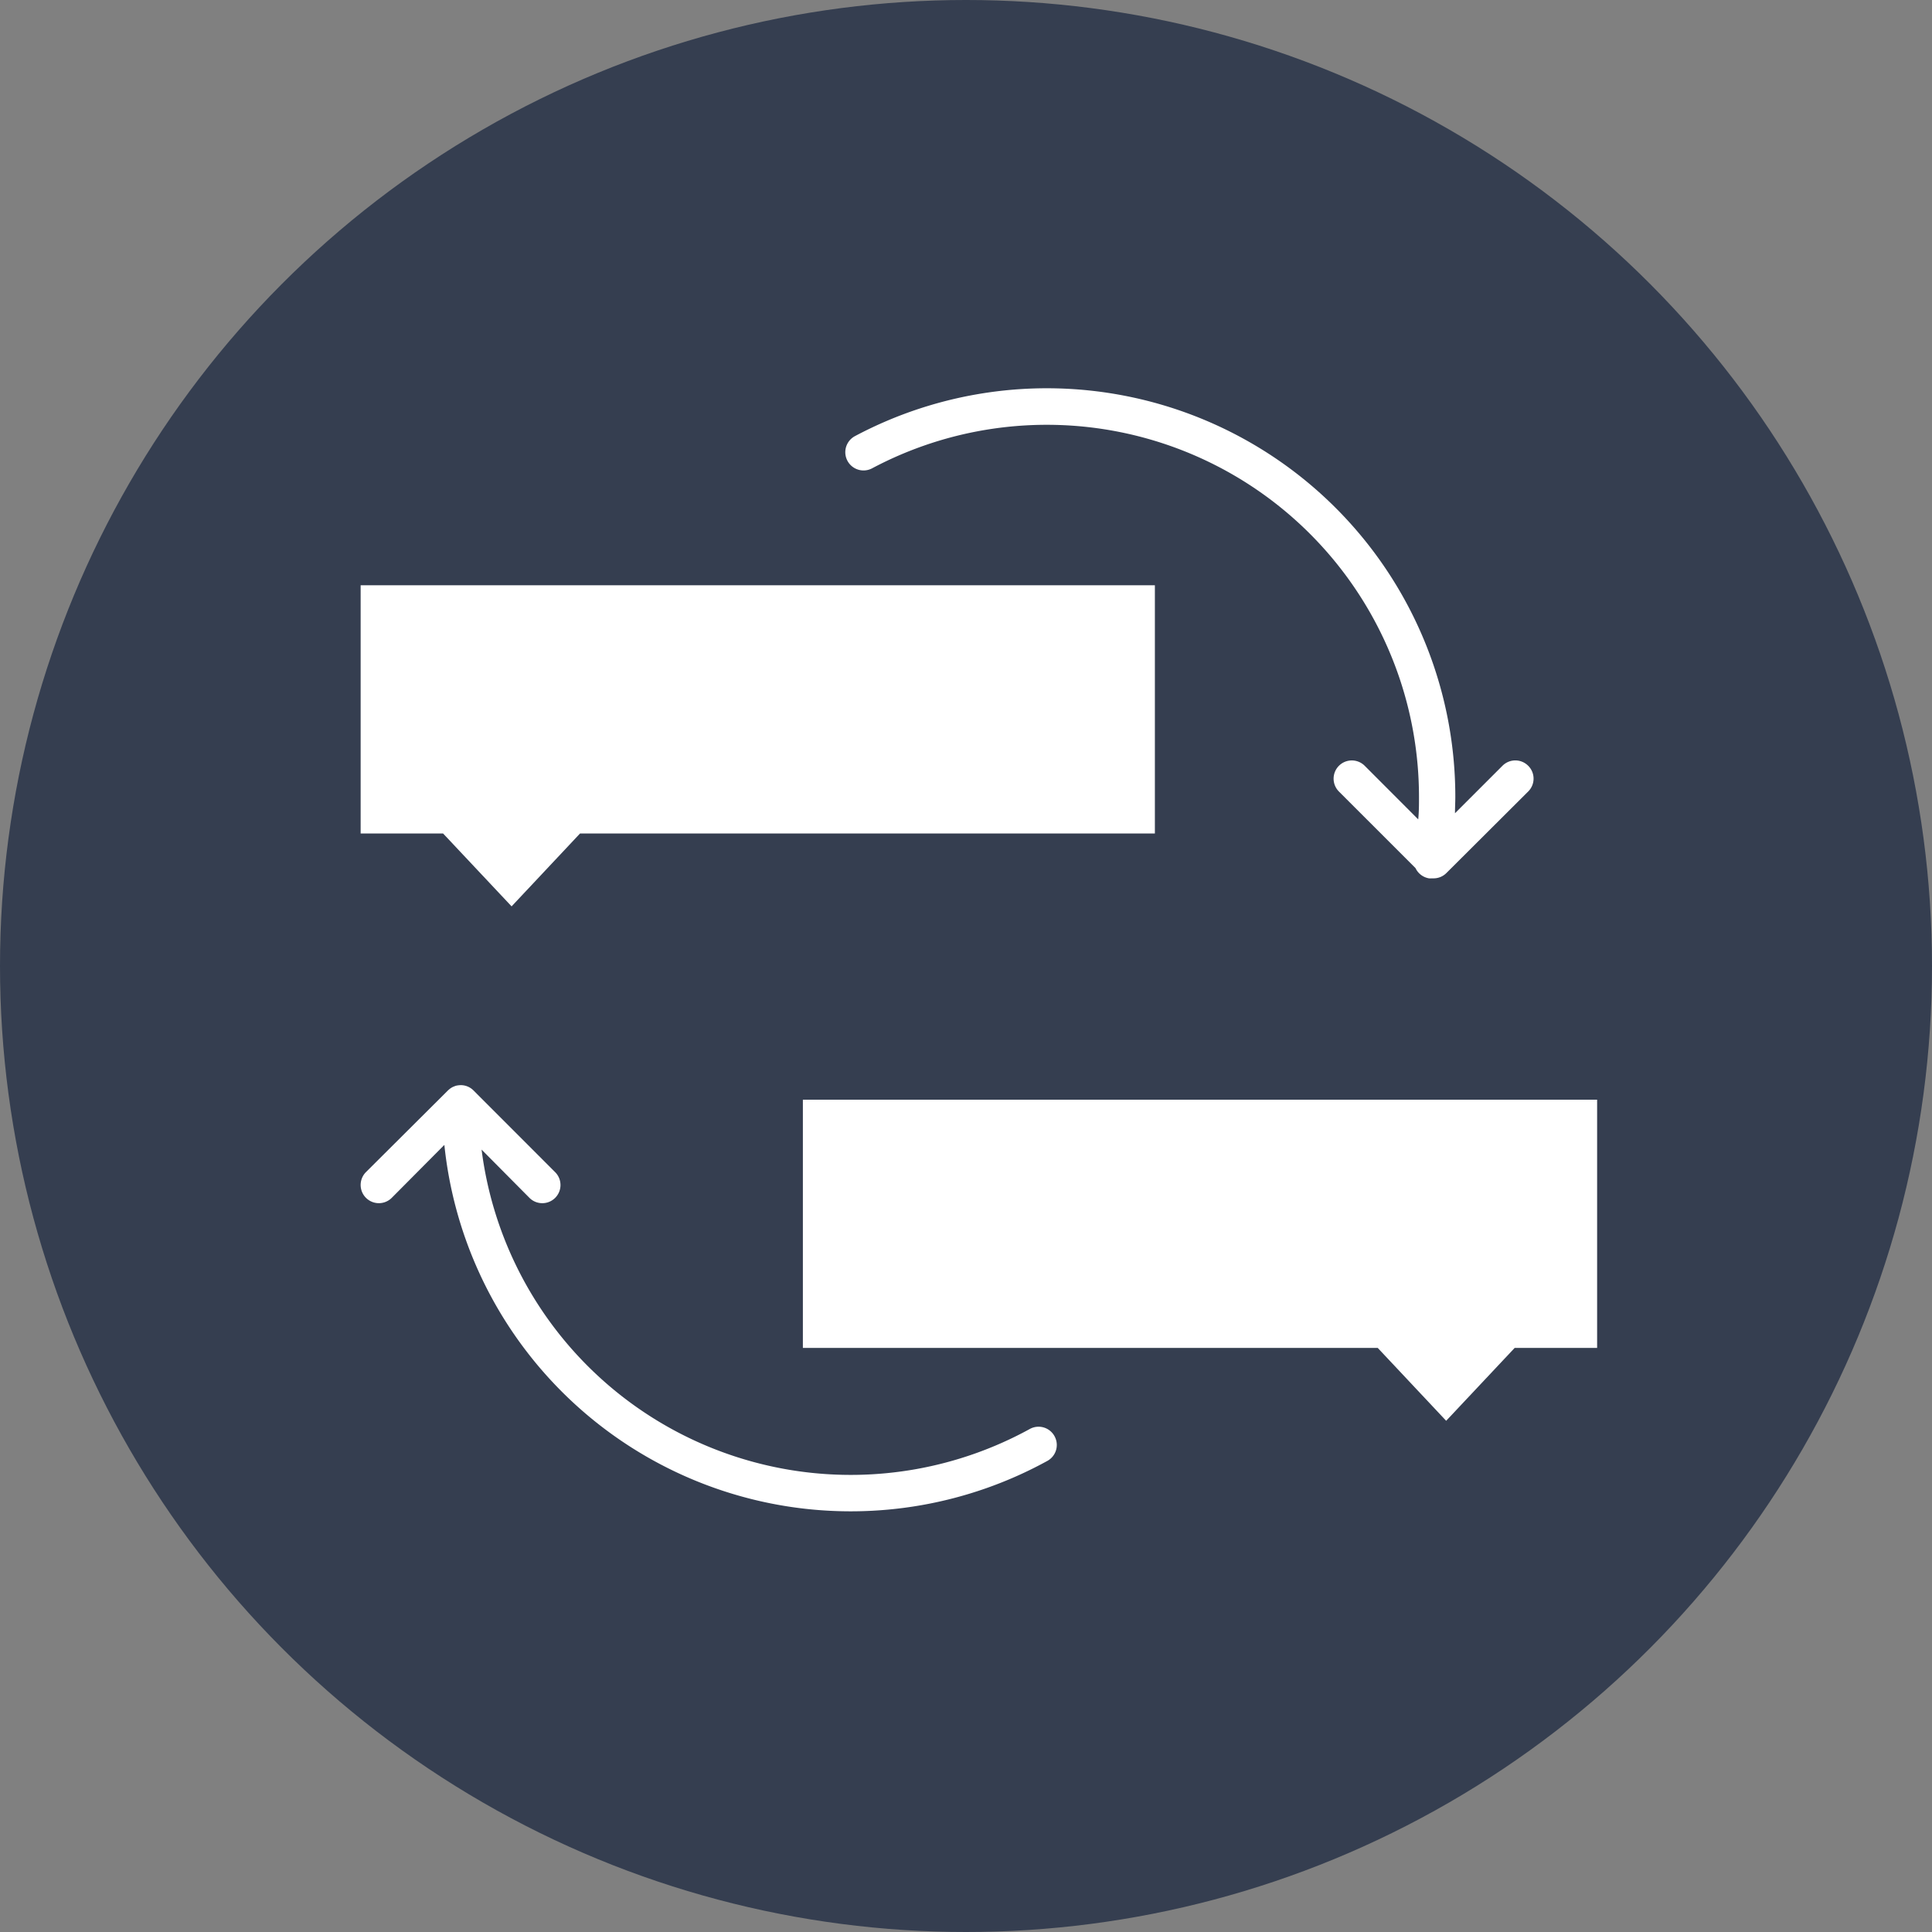 <svg xmlns="http://www.w3.org/2000/svg" viewBox="0 0 300 300"><rect x="0" y="0" width="300" height="300" fill="#808080" stroke="none"/><title>meetings-give-immediate-feedback</title><circle cx="150" cy="150" r="150" style="fill:#353e50"/><path d="M56,90.88v38.54H68.8l10.64,11.32,10.63-11.32h89.26V90.88Z" style="fill:#fff"/><path d="M124.67,170.76V209.3h89.26l10.63,11.32L235.2,209.3H248V170.76Z" style="fill:#fff"/><path d="M237.3,118.91a2.82,2.82,0,0,0-4,0l-7.37,7.37c0-.85.05-1.7.05-2.56a63.43,63.43,0,0,0-93.22-56,2.82,2.82,0,1,0,2.66,5,57.8,57.8,0,0,1,84.92,51c0,1.17,0,2.34-.12,3.51l-8.31-8.32a2.82,2.82,0,0,0-4,4l11.89,11.89a2.83,2.83,0,0,0,2.1,1.59,3.42,3.42,0,0,0,.45,0h.25a2.81,2.81,0,0,0,2-.83L237.3,122.9A2.81,2.81,0,0,0,237.3,118.91Z" style="fill:#fff"/><path d="M163.74,223a2.82,2.82,0,0,0-3.83-1.11,57.78,57.78,0,0,1-85.13-43.38L82.21,186a2.81,2.81,0,0,0,2,.83,2.82,2.82,0,0,0,2-4.81l-12.69-12.7a2.79,2.79,0,0,0-2-.82h0a4,4,0,0,0-.5.05h0a1.91,1.91,0,0,0-.41.11l-.27.11-.12.06a2.46,2.46,0,0,0-.27.17l-.09.06-.27.23,0,0-.15.15L56.83,182a2.82,2.82,0,0,0,4,4L69,177.78a63.44,63.44,0,0,0,93.63,49.07A2.82,2.82,0,0,0,163.74,223Z" style="fill:#fff"/></svg>